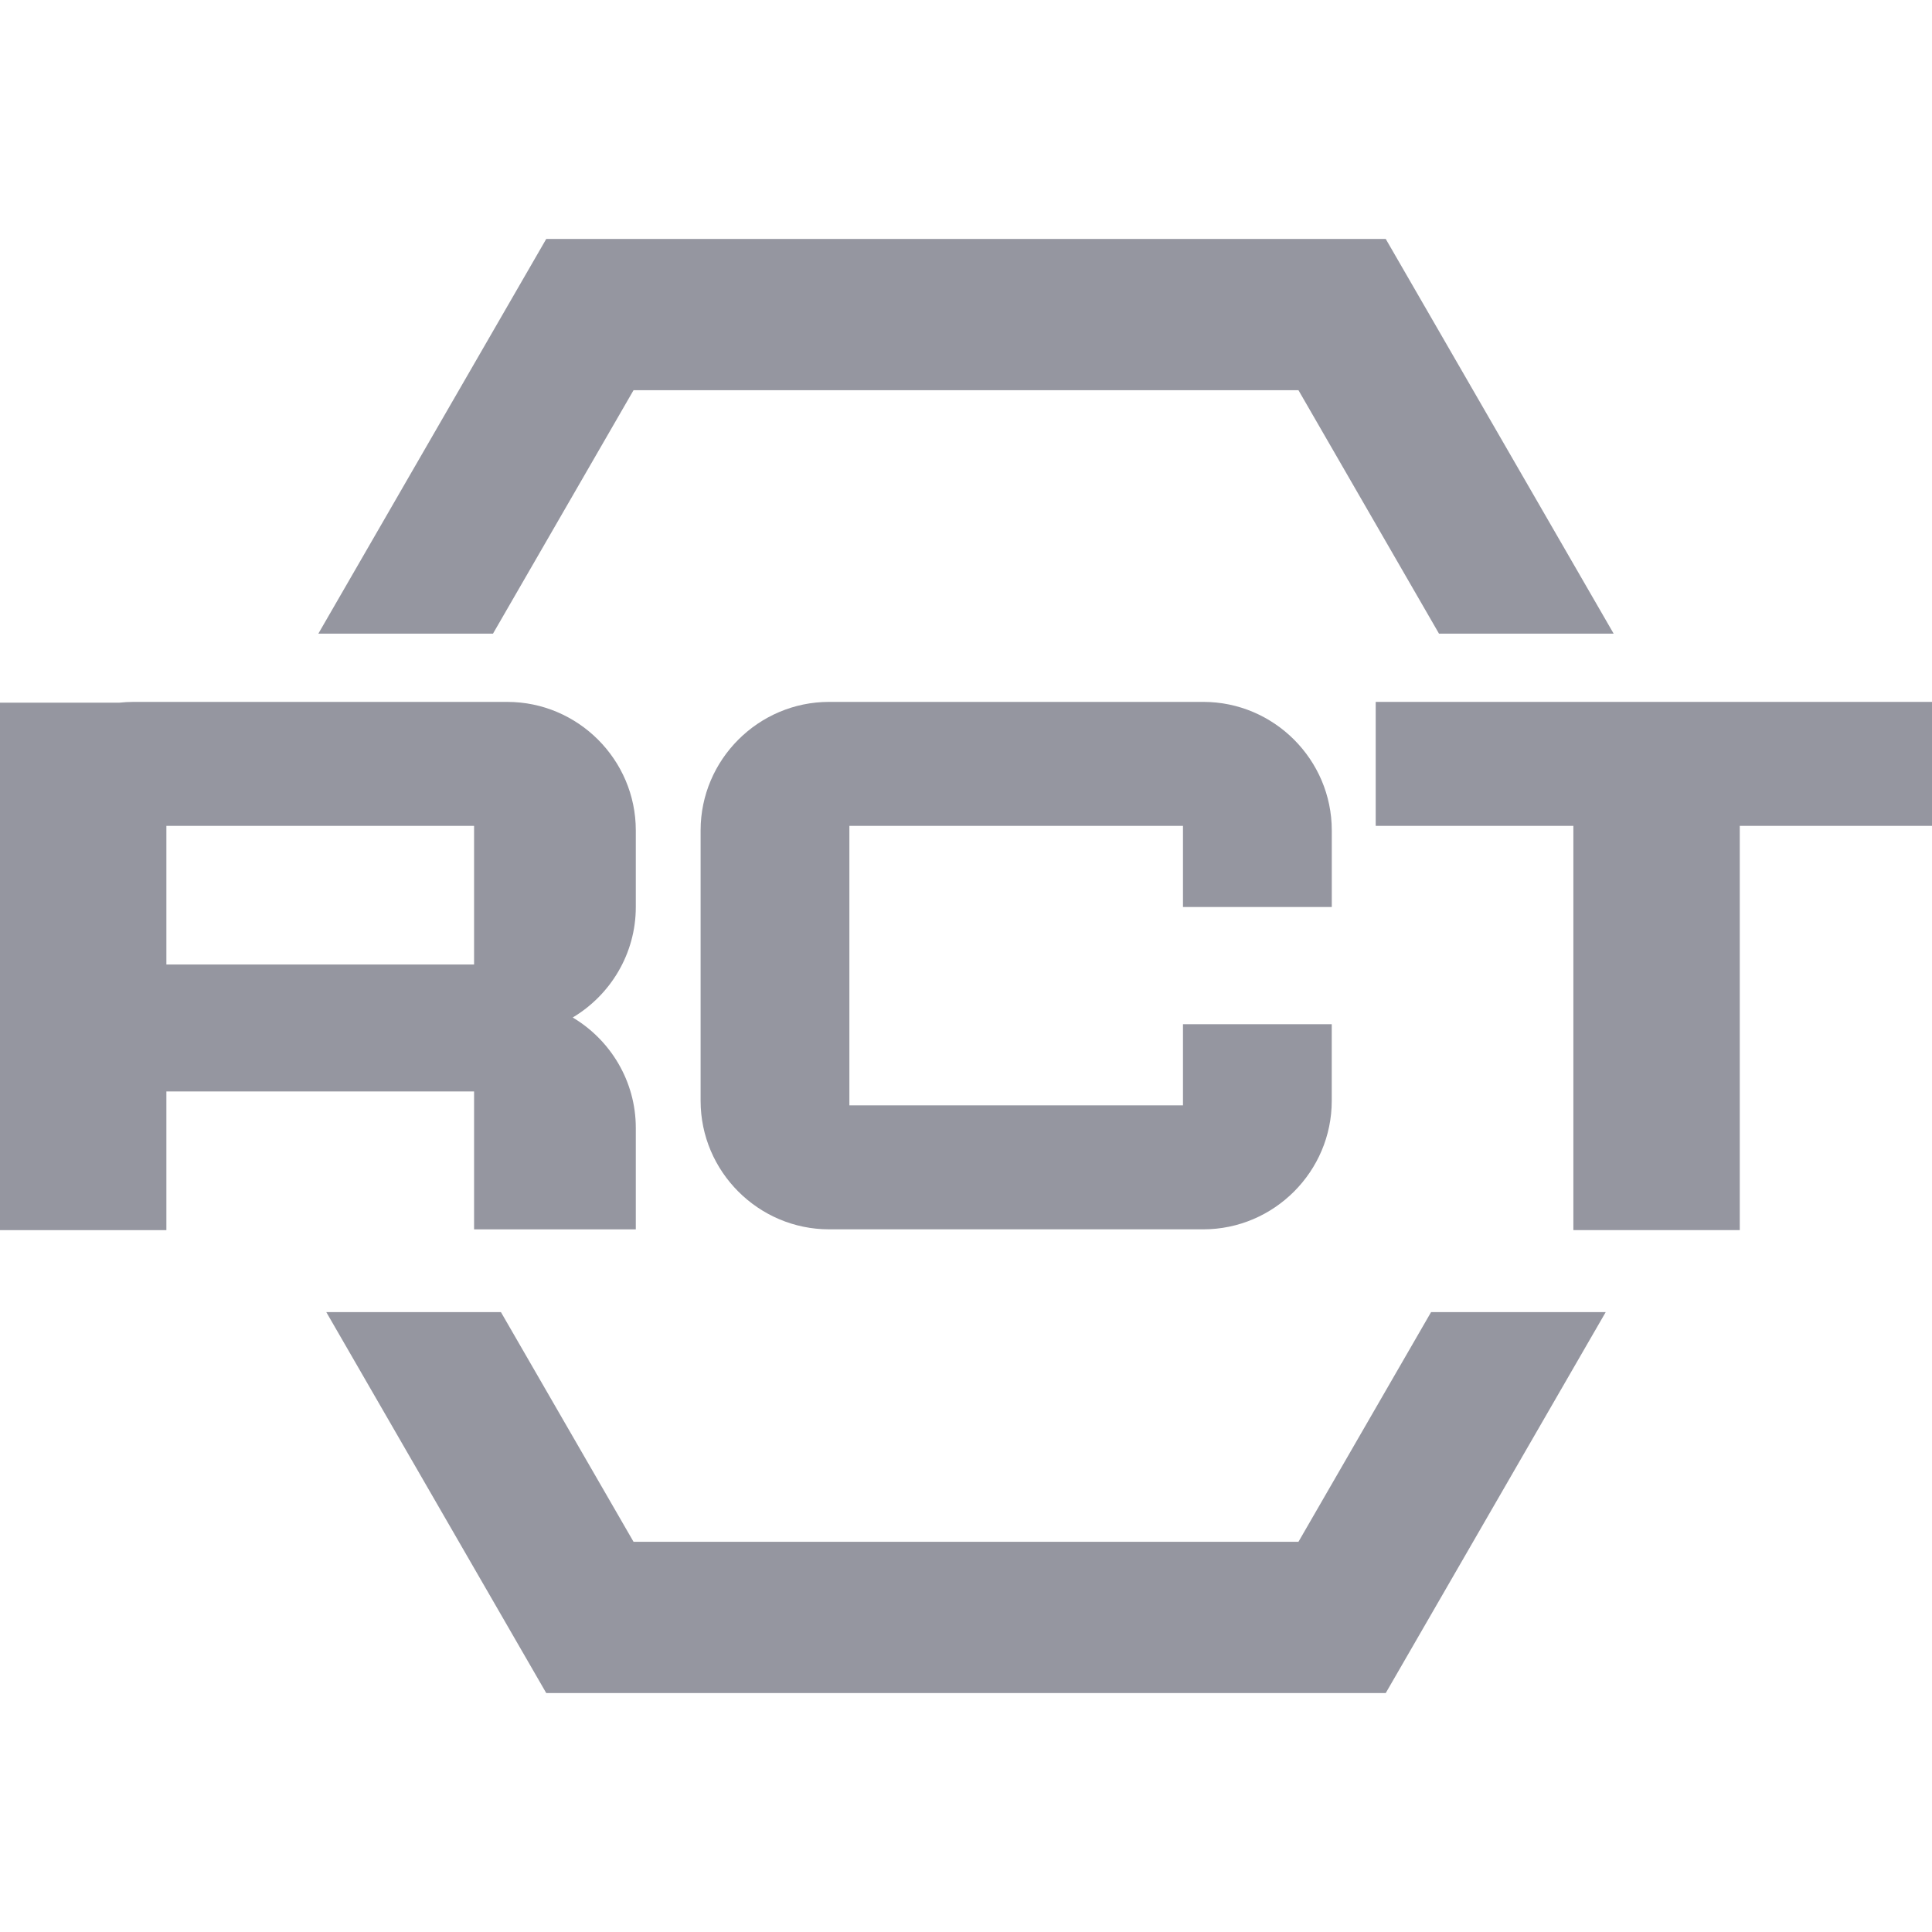 <?xml version="1.0" encoding="utf-8"?>
<!-- Generator: Adobe Illustrator 16.0.0, SVG Export Plug-In . SVG Version: 6.00 Build 0)  -->
<!DOCTYPE svg PUBLIC "-//W3C//DTD SVG 1.1//EN" "http://www.w3.org/Graphics/SVG/1.1/DTD/svg11.dtd">
<svg version="1.1" id="Layer_1" xmlns="http://www.w3.org/2000/svg" xmlns:xlink="http://www.w3.org/1999/xlink" x="0px" y="0px"
	 width="110px" height="110px" viewBox="0 0 110 110" enable-background="new 0 0 110 110" xml:space="preserve">
<g>
	<path fill="#9596A0" d="M36.2,51.642v-4.363c0-4.023-3.292-7.315-7.315-7.315H7.58c-0.264,0-0.525,0.015-0.782,0.043H0v30.031
		h9.473v-0.043v-7.851h17.519v7.851H36.2V64.22c0-2.665-1.446-5.01-3.592-6.288C34.753,56.652,36.2,54.308,36.2,51.642z
		 M26.992,54.915H9.473v-7.893h17.519V54.915z"/>
	<path fill="#9596A0" d="M67.354,58.314v4.621H48.36V47.021h18.994v4.62h8.472v-4.363c0-4.023-3.291-7.315-7.313-7.315H47.205
		c-4.024,0-7.315,3.292-7.315,7.315v15.4c0,4.024,3.292,7.315,7.315,7.315H68.51c4.023,0,7.314-3.291,7.314-7.315v-4.363H67.354z"/>
	<polygon fill="#9596A0" points="110,39.963 78.327,39.963 78.327,47.021 89.581,47.021 89.581,70.037 99.055,70.037 99.055,47.021 
		110,47.021 	"/>
</g>
<g>
	<polygon fill="#9596A0" points="81.479,74.707 73.928,87.784 36.072,87.784 28.521,74.707 18.578,74.707 31.101,96.396 
		78.898,96.396 91.422,74.707 	"/>
	<polygon fill="#9596A0" points="28.069,36.076 36.072,22.216 73.928,22.216 81.93,36.076 91.874,36.076 78.898,13.604 
		31.101,13.604 18.126,36.076 	"/>
</g>
</svg>

